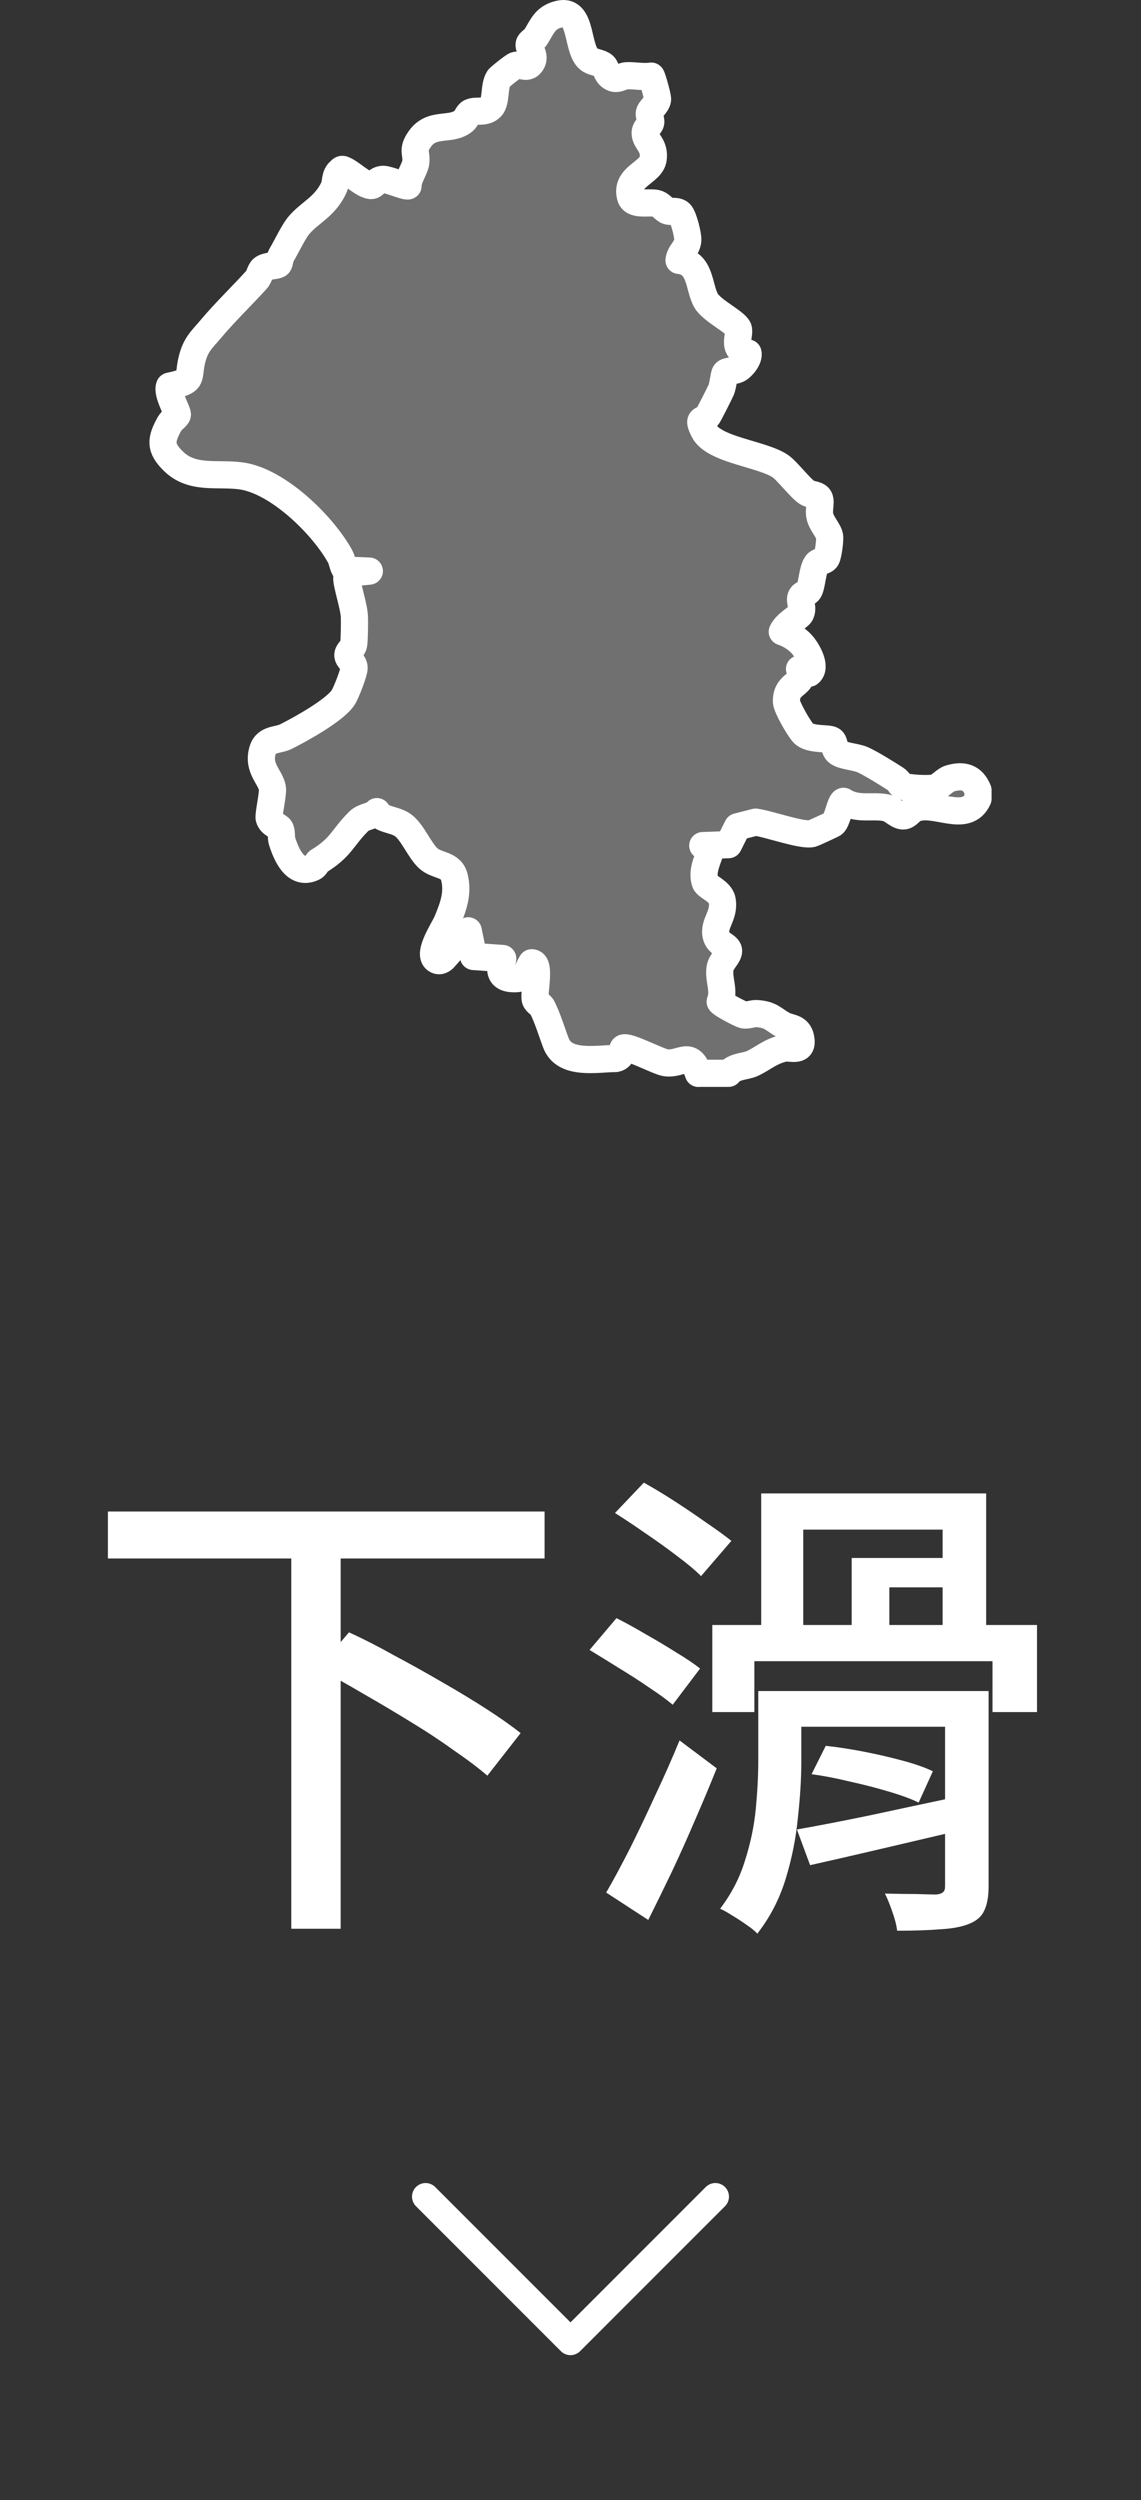<svg width="42" height="92" viewBox="0 0 42 92" fill="none" xmlns="http://www.w3.org/2000/svg">
<rect x="0" y="0" width="42" height="92" fill="#333333" stroke="none"/>
<path d="M25.708 39.5C25.415 38.607 25.064 39.206 24.486 39.104C24.203 39.053 23.094 38.464 22.946 38.569C22.883 38.613 22.936 38.902 22.66 38.952C21.964 38.955 20.779 39.206 20.465 38.382C20.298 37.94 20.178 37.516 19.963 37.077C19.91 36.969 19.738 36.901 19.703 36.78C19.638 36.553 19.917 35.429 19.573 35.428C19.339 35.798 19.408 36.042 18.858 36.014C18.157 35.978 18.542 35.303 18.504 35.271L17.43 35.197L17.236 34.253L16.331 35.274C16.246 35.351 16.149 35.386 16.047 35.313C15.727 35.086 16.355 34.169 16.459 33.913C16.678 33.38 16.873 32.883 16.728 32.289C16.604 31.78 16.105 31.887 15.771 31.591C15.438 31.294 15.178 30.594 14.809 30.349C14.493 30.14 14.035 30.177 13.873 29.867C13.69 30.06 13.399 30.032 13.205 30.224C12.586 30.84 12.579 31.171 11.723 31.696C11.663 31.733 11.639 31.868 11.521 31.923C10.868 32.228 10.546 31.453 10.386 30.966C10.337 30.817 10.383 30.614 10.31 30.493C10.245 30.385 9.973 30.349 9.907 30.104C9.879 29.998 10.042 29.261 10.03 29.047C10.006 28.623 9.451 28.293 9.673 27.59C9.803 27.177 10.235 27.252 10.528 27.105C11.069 26.832 12.328 26.138 12.634 25.664C12.739 25.502 13.036 24.744 13.034 24.577C13.032 24.379 12.804 24.255 12.804 24.11C12.804 23.964 12.998 23.862 13.019 23.709C13.046 23.518 13.053 22.916 13.045 22.696C13.03 22.298 12.74 21.461 12.766 21.243C12.773 21.188 12.789 21.098 12.855 21.089L13.595 21.016L12.721 20.979C12.607 20.829 12.608 20.636 12.519 20.474C11.886 19.324 10.221 17.69 8.865 17.511C7.991 17.395 7.087 17.65 6.393 16.981C5.879 16.484 5.912 16.181 6.247 15.585C6.31 15.473 6.523 15.328 6.529 15.26C6.539 15.136 6.131 14.464 6.241 14.21C7.156 14.013 6.9 13.935 7.06 13.258C7.199 12.677 7.408 12.525 7.777 12.087C8.291 11.477 8.9 10.893 9.445 10.292C9.553 10.173 9.567 9.974 9.671 9.888C9.817 9.769 10.179 9.793 10.253 9.72C10.296 9.677 10.301 9.489 10.357 9.394C10.539 9.09 10.796 8.54 10.995 8.3C11.399 7.814 11.945 7.63 12.286 6.914C12.378 6.722 12.306 6.449 12.525 6.284C12.592 6.2 12.623 6.237 12.699 6.271C12.935 6.376 13.373 6.803 13.65 6.828C13.793 6.841 13.85 6.602 14.107 6.599C14.285 6.597 14.959 6.884 15.02 6.84C15.016 6.555 15.27 6.22 15.304 5.983C15.353 5.632 15.149 5.544 15.453 5.114C15.911 4.466 16.597 4.845 17.074 4.446C17.17 4.365 17.216 4.184 17.315 4.137C17.529 4.034 17.848 4.176 18.073 3.947C18.278 3.737 18.174 3.176 18.353 2.893C18.39 2.834 18.909 2.425 18.977 2.407C19.186 2.347 19.378 2.552 19.54 2.345C19.779 2.039 19.402 1.765 19.489 1.596C19.529 1.519 19.668 1.449 19.727 1.354C19.967 0.962 20.074 0.62 20.621 0.512C21.464 0.347 21.202 1.893 21.721 2.21C21.866 2.299 22.115 2.312 22.224 2.418C22.323 2.513 22.308 2.683 22.465 2.81C22.694 2.995 22.862 2.795 23.076 2.786C23.357 2.775 23.669 2.846 23.972 2.801C24.007 2.828 24.217 3.57 24.204 3.663C24.177 3.86 23.929 4.014 23.902 4.157C23.879 4.279 23.976 4.393 23.952 4.513C23.928 4.633 23.739 4.721 23.748 4.908C23.762 5.218 24.118 5.352 24.041 5.855C23.965 6.358 23.005 6.494 23.208 7.238C23.302 7.584 23.868 7.421 24.148 7.483C24.351 7.527 24.434 7.718 24.577 7.763C24.72 7.807 24.911 7.733 25.038 7.856C25.157 7.972 25.33 8.652 25.317 8.837C25.293 9.159 25.029 9.283 24.995 9.581C25.814 9.673 25.708 10.571 25.991 11.064C26.202 11.432 27.075 11.845 27.175 12.089C27.265 12.31 26.897 12.897 27.534 12.99C27.583 13.185 27.331 13.493 27.177 13.579C27.015 13.67 26.765 13.632 26.694 13.728C26.644 13.795 26.621 14.18 26.541 14.359C26.484 14.486 26.112 15.222 26.062 15.296C25.899 15.54 25.645 15.321 25.907 15.846C26.264 16.56 28.015 16.69 28.711 17.145C28.964 17.311 29.452 17.958 29.703 18.122C29.828 18.203 29.997 18.189 30.109 18.27C30.269 18.386 30.123 18.71 30.177 18.983C30.231 19.256 30.502 19.529 30.536 19.729C30.561 19.869 30.485 20.439 30.419 20.546C30.344 20.665 30.134 20.643 30.057 20.756C29.897 20.991 29.894 21.512 29.785 21.721C29.722 21.84 29.529 21.843 29.481 21.975C29.423 22.139 29.581 22.359 29.47 22.583C29.411 22.703 28.925 22.948 28.796 23.248C29.097 23.35 29.393 23.541 29.587 23.797C29.757 24.021 30.052 24.563 29.786 24.773L29.43 24.619C29.701 25.231 28.915 25.081 28.95 25.831C28.959 26.031 29.461 26.909 29.613 27.021C29.903 27.234 30.488 27.15 30.621 27.237C30.732 27.309 30.692 27.561 30.831 27.677C31.02 27.832 31.509 27.84 31.782 27.969C32.123 28.132 32.644 28.459 32.975 28.67C33.091 28.744 33.125 28.88 33.214 28.921C33.411 29.011 34.154 29.04 34.374 29C34.594 28.959 34.77 28.706 34.967 28.647C35.466 28.5 35.806 28.606 36 29.081V29.394C35.569 30.344 34.375 29.427 33.647 29.769C33.508 29.834 33.416 30.011 33.265 30.025C33.062 30.044 32.844 29.772 32.617 29.725C32.111 29.622 31.56 29.817 31.049 29.488C30.932 29.51 30.821 30.195 30.675 30.314C30.642 30.341 29.931 30.665 29.887 30.676C29.531 30.765 28.266 30.309 27.812 30.254L27.147 30.425L26.818 31.083L25.869 31.117L26.185 31.195C26.082 31.602 25.807 32.032 25.961 32.474C26.014 32.628 26.516 32.8 26.579 33.114C26.692 33.683 26.258 33.967 26.359 34.426C26.43 34.752 26.814 34.797 26.819 34.989C26.825 35.169 26.546 35.377 26.506 35.623C26.436 36.047 26.677 36.431 26.51 36.86C26.532 36.94 27.269 37.326 27.371 37.346C27.534 37.379 27.7 37.283 27.884 37.3C28.392 37.344 28.457 37.51 28.82 37.712C29.092 37.862 29.442 37.778 29.487 38.295C29.524 38.728 29.071 38.525 28.861 38.572C28.347 38.687 28.077 38.96 27.685 39.139C27.438 39.252 27.031 39.225 26.819 39.496H25.711L25.708 39.5Z" fill="white" fill-opacity="0.3" stroke="white" stroke-miterlimit="10" stroke-linejoin="round"/>
<path d="M3.972 55.622H20.046V57.35H3.972V55.622ZM10.722 57.08H12.54V70.976H10.722V57.08ZM11.712 61.4L12.846 60.068C13.374 60.308 13.926 60.59 14.502 60.914C15.09 61.226 15.672 61.55 16.248 61.886C16.836 62.222 17.382 62.552 17.886 62.876C18.39 63.2 18.816 63.5 19.164 63.776L17.94 65.342C17.604 65.054 17.19 64.742 16.698 64.406C16.218 64.058 15.69 63.71 15.114 63.362C14.55 63.014 13.974 62.672 13.386 62.336C12.798 61.988 12.24 61.676 11.712 61.4ZM34.788 62.228H36.39V69.41C36.39 69.794 36.336 70.094 36.228 70.31C36.132 70.526 35.946 70.688 35.67 70.796C35.406 70.904 35.058 70.97 34.626 70.994C34.194 71.03 33.66 71.048 33.024 71.048C33 70.844 32.94 70.61 32.844 70.346C32.76 70.094 32.67 69.872 32.574 69.68C32.982 69.692 33.366 69.698 33.726 69.698C34.098 69.71 34.344 69.716 34.464 69.716C34.584 69.704 34.668 69.674 34.716 69.626C34.764 69.59 34.788 69.518 34.788 69.41V62.228ZM26.22 59.798H38.172V63.002H36.534V61.13H27.768V63.002H26.22V59.798ZM28.02 54.956H36.3V60.482H34.698V56.288H29.568V60.482H28.02V54.956ZM22.638 55.676L23.7 54.56C24.048 54.752 24.426 54.98 24.834 55.244C25.242 55.508 25.632 55.772 26.004 56.036C26.376 56.288 26.682 56.51 26.922 56.702L25.806 57.998C25.59 57.782 25.296 57.536 24.924 57.26C24.564 56.984 24.18 56.708 23.772 56.432C23.376 56.156 22.998 55.904 22.638 55.676ZM21.702 60.716L22.692 59.546C23.028 59.714 23.388 59.912 23.772 60.14C24.156 60.356 24.528 60.578 24.888 60.806C25.248 61.022 25.542 61.22 25.77 61.4L24.762 62.732C24.534 62.54 24.246 62.33 23.898 62.102C23.55 61.862 23.178 61.622 22.782 61.382C22.398 61.142 22.038 60.92 21.702 60.716ZM22.314 69.644C22.578 69.188 22.866 68.654 23.178 68.042C23.49 67.418 23.802 66.764 24.114 66.08C24.438 65.396 24.738 64.718 25.014 64.046L26.382 65.072C26.142 65.672 25.878 66.302 25.59 66.962C25.314 67.61 25.026 68.252 24.726 68.888C24.426 69.512 24.138 70.1 23.862 70.652L22.314 69.644ZM28.704 62.228H35.364V63.542H28.704V62.228ZM27.912 62.228H29.496V64.82C29.496 65.444 29.454 66.134 29.37 66.89C29.298 67.646 29.148 68.396 28.92 69.14C28.692 69.884 28.344 70.556 27.876 71.156C27.792 71.06 27.66 70.952 27.48 70.832C27.312 70.712 27.138 70.598 26.958 70.49C26.79 70.382 26.64 70.298 26.508 70.238C26.928 69.686 27.234 69.092 27.426 68.456C27.63 67.82 27.762 67.184 27.822 66.548C27.882 65.912 27.912 65.324 27.912 64.784V62.228ZM29.334 67.322C30.09 67.19 30.99 67.016 32.034 66.8C33.09 66.572 34.158 66.344 35.238 66.116L35.4 67.34C34.428 67.568 33.456 67.796 32.484 68.024C31.512 68.252 30.624 68.456 29.82 68.636L29.334 67.322ZM29.874 65.288L30.396 64.244C30.84 64.292 31.308 64.364 31.8 64.46C32.292 64.556 32.76 64.664 33.204 64.784C33.66 64.904 34.038 65.036 34.338 65.18L33.816 66.332C33.516 66.188 33.138 66.05 32.682 65.918C32.238 65.786 31.77 65.666 31.278 65.558C30.786 65.438 30.318 65.348 29.874 65.288ZM31.35 57.332H35.526V58.412H32.736V60.554H31.35V57.332Z" fill="white"/>
<path d="M26.333 80.833L21 86.167L15.666 80.833" stroke="white" stroke-linecap="round" stroke-linejoin="round"/>
</svg>
